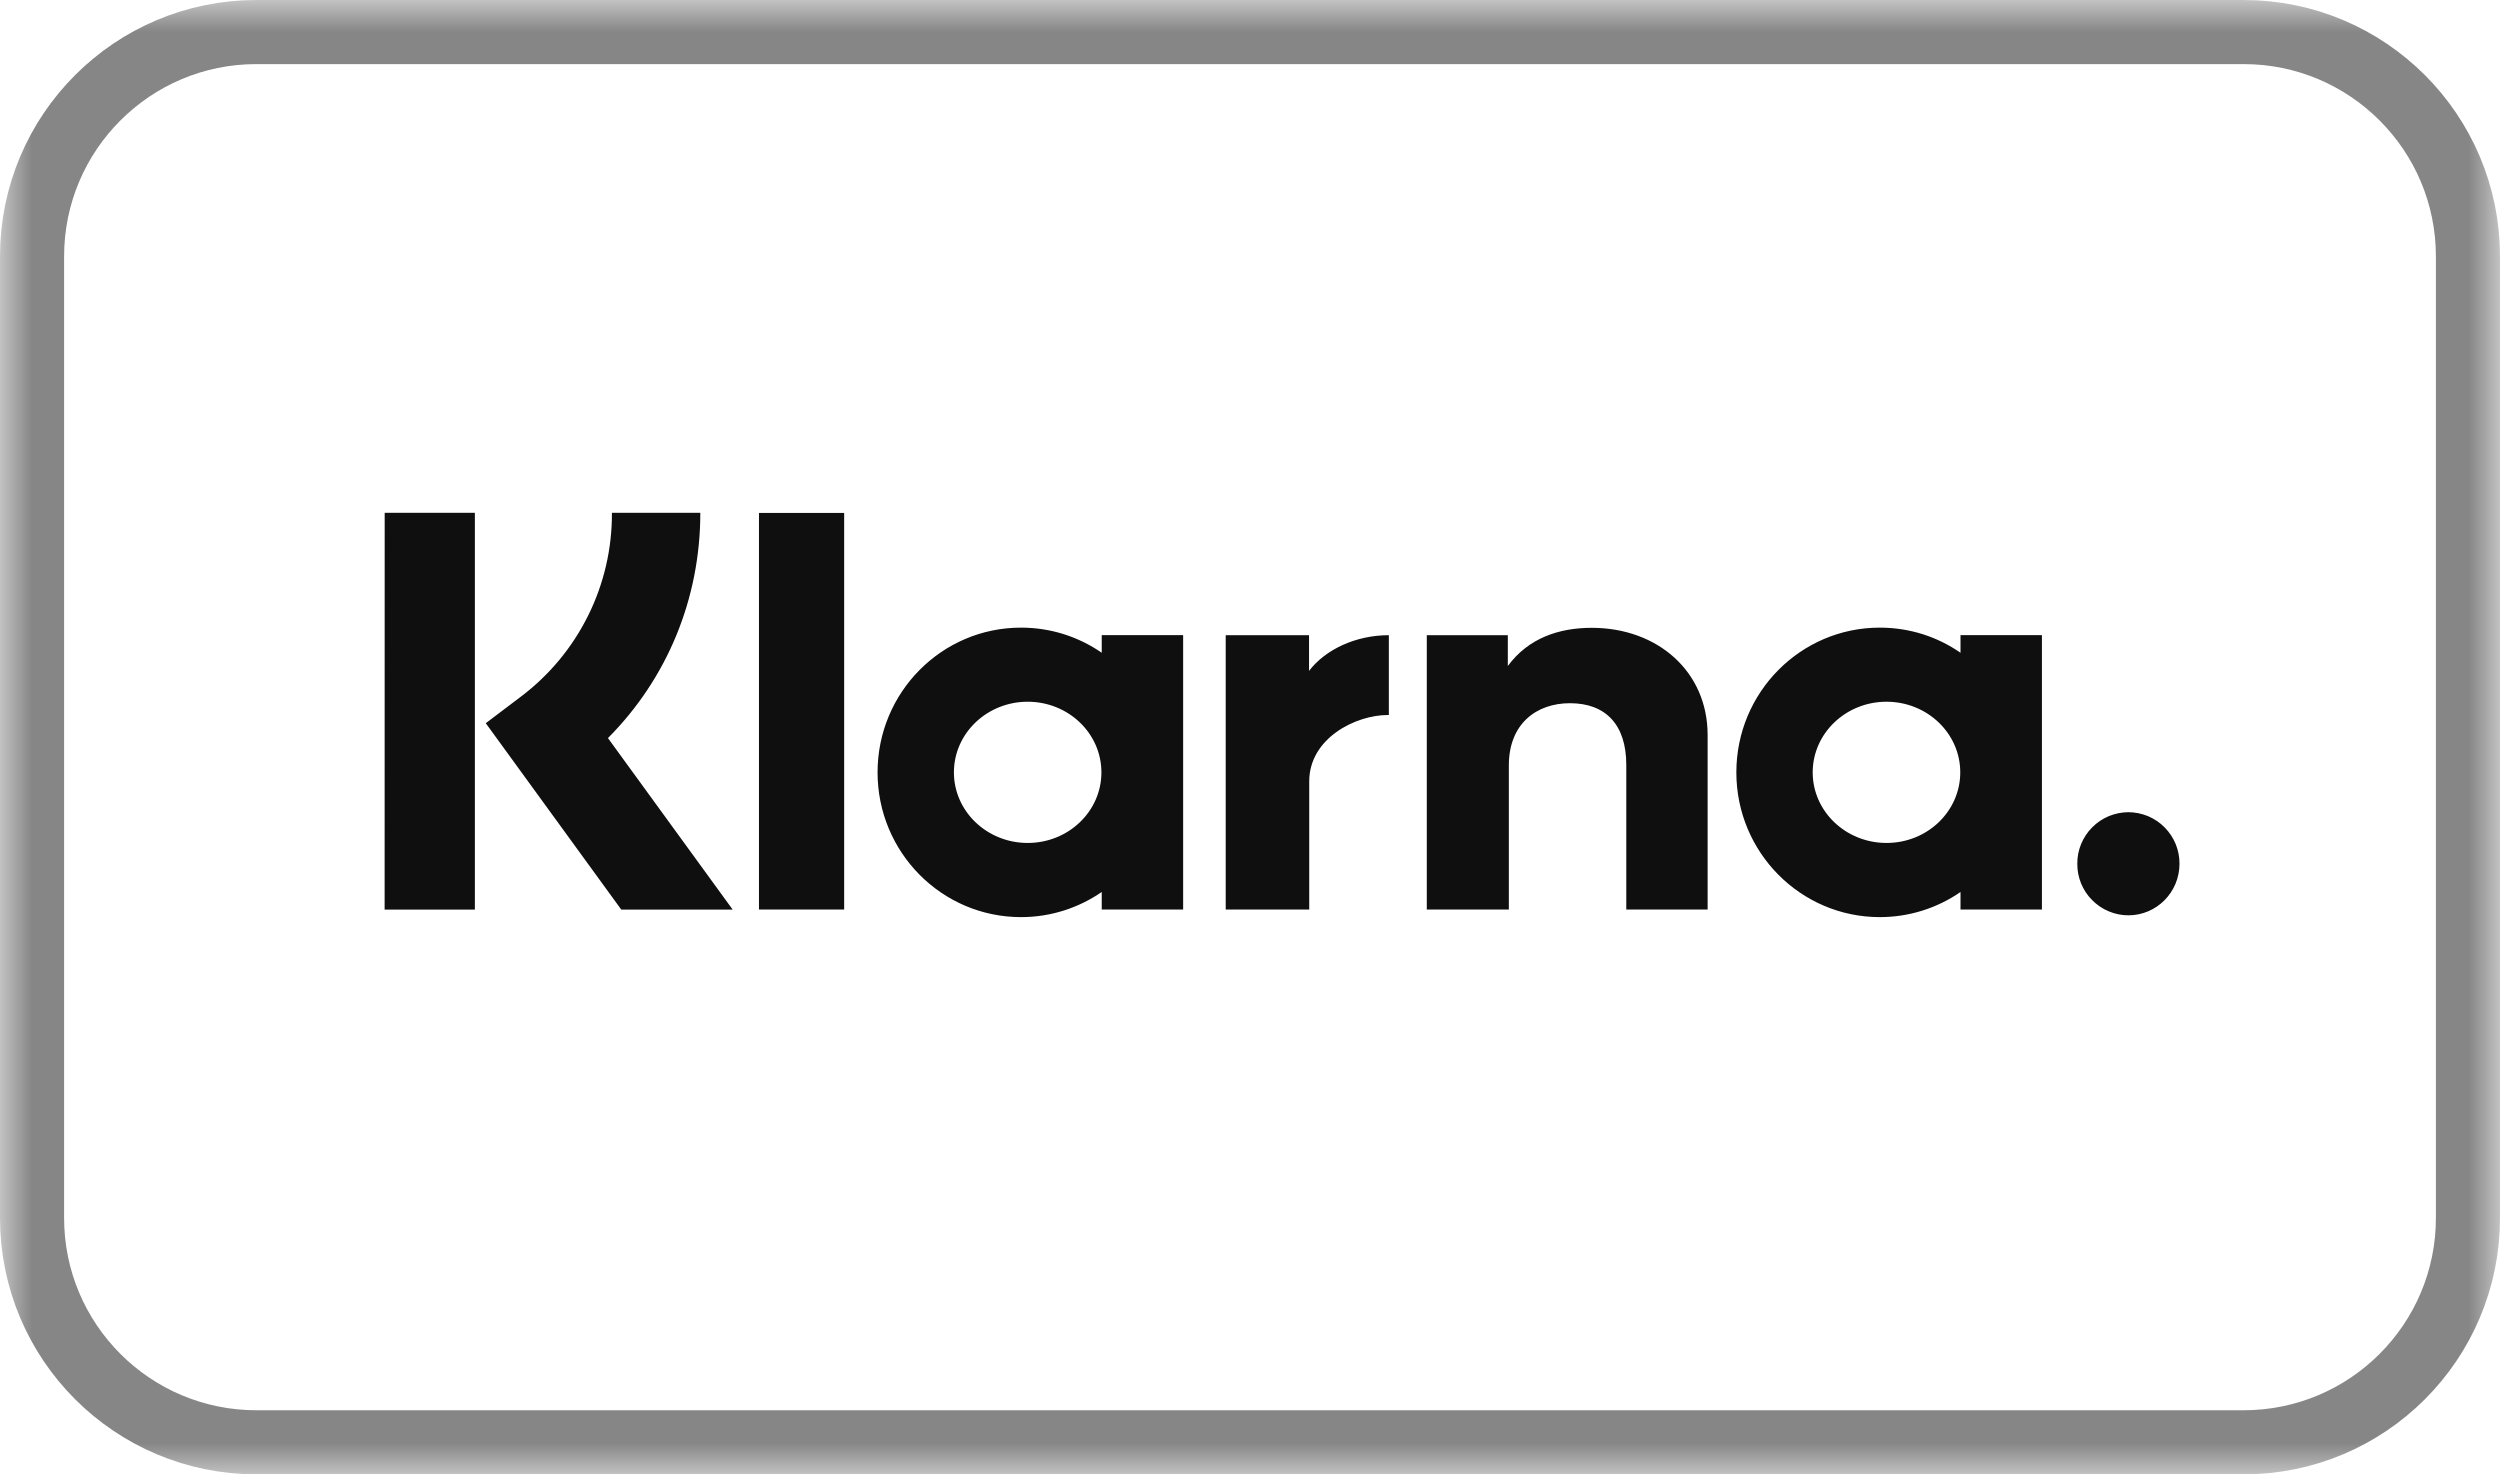 <svg width="39" height="23" viewBox="0 0 39 23" fill="none" xmlns="http://www.w3.org/2000/svg">
<g clip-path="url(#clip0_562_390)">
<mask id="mask0_562_390" style="mask-type:luminance" maskUnits="userSpaceOnUse" x="0" y="0" width="39" height="23">
<path d="M39 0H0V23H39V0Z" fill="white"/>
</mask>
<g mask="url(#mask0_562_390)">
<path d="M35 0.5H4C2.067 0.5 0.5 2.067 0.5 4V19C0.5 20.933 2.067 22.5 4 22.5H35C36.933 22.5 38.5 20.933 38.5 19V4C38.5 2.067 36.933 0.5 35 0.5Z" stroke="#0F0F0F" stroke-opacity="0.5"/>
<path d="M33.203 12.67C33.098 12.671 32.994 12.692 32.897 12.732C32.8 12.773 32.712 12.832 32.638 12.907C32.563 12.982 32.505 13.071 32.465 13.168C32.425 13.265 32.405 13.37 32.406 13.475C32.405 13.58 32.425 13.684 32.465 13.782C32.505 13.879 32.563 13.968 32.638 14.042C32.712 14.117 32.8 14.177 32.897 14.217C32.994 14.258 33.098 14.279 33.203 14.279C33.643 14.279 34 13.919 34 13.475C34.001 13.37 33.98 13.265 33.941 13.168C33.901 13.071 33.842 12.982 33.768 12.907C33.694 12.832 33.606 12.773 33.509 12.732C33.412 12.692 33.308 12.671 33.203 12.67ZM30.58 12.049C30.58 11.44 30.065 10.947 29.429 10.947C28.794 10.947 28.278 11.441 28.278 12.049C28.278 12.657 28.794 13.15 29.43 13.15C30.066 13.15 30.58 12.657 30.58 12.049ZM30.584 9.908H31.854V14.189H30.584V13.915C30.214 14.171 29.775 14.307 29.325 14.307C28.089 14.307 27.087 13.296 27.087 12.049C27.087 10.802 28.089 9.791 29.325 9.791C29.793 9.791 30.226 9.935 30.584 10.183V9.908ZM20.421 10.466V9.909H19.121V14.189H20.424V12.19C20.424 11.516 21.148 11.154 21.651 11.154H21.666V9.909C21.15 9.909 20.676 10.132 20.421 10.466ZM17.182 12.049C17.182 11.44 16.667 10.947 16.032 10.947C15.396 10.947 14.881 11.441 14.881 12.049C14.881 12.657 15.397 13.15 16.032 13.15C16.668 13.15 17.182 12.657 17.182 12.049ZM17.187 9.908H18.457V14.189H17.187V13.915C16.828 14.162 16.395 14.307 15.928 14.307C14.691 14.307 13.69 13.296 13.69 12.049C13.69 10.802 14.691 9.791 15.928 9.791C16.395 9.791 16.828 9.935 17.187 10.183V9.908ZM24.831 9.794C24.324 9.794 23.844 9.952 23.522 10.39V9.909H22.258V14.189H23.538V11.94C23.538 11.289 23.97 10.97 24.491 10.97C25.049 10.97 25.37 11.306 25.37 11.931V14.189H26.639V11.467C26.639 10.471 25.854 9.794 24.831 9.794ZM11.84 14.189H13.169V8.002H11.84V14.189ZM6 14.19H7.408V8H6.001L6 14.19ZM10.925 8C10.925 9.34 10.407 10.587 9.484 11.514L11.43 14.19H9.692L7.578 11.282L8.124 10.869C8.568 10.535 8.928 10.101 9.175 9.603C9.422 9.105 9.549 8.556 9.546 8H10.923H10.925Z" fill="#0F0F0F"/>
</g>
</g>
<defs>
<clipPath id="clip0_562_390">
<rect width="39" height="23" fill="white"/>
</clipPath>
</defs>
</svg>
